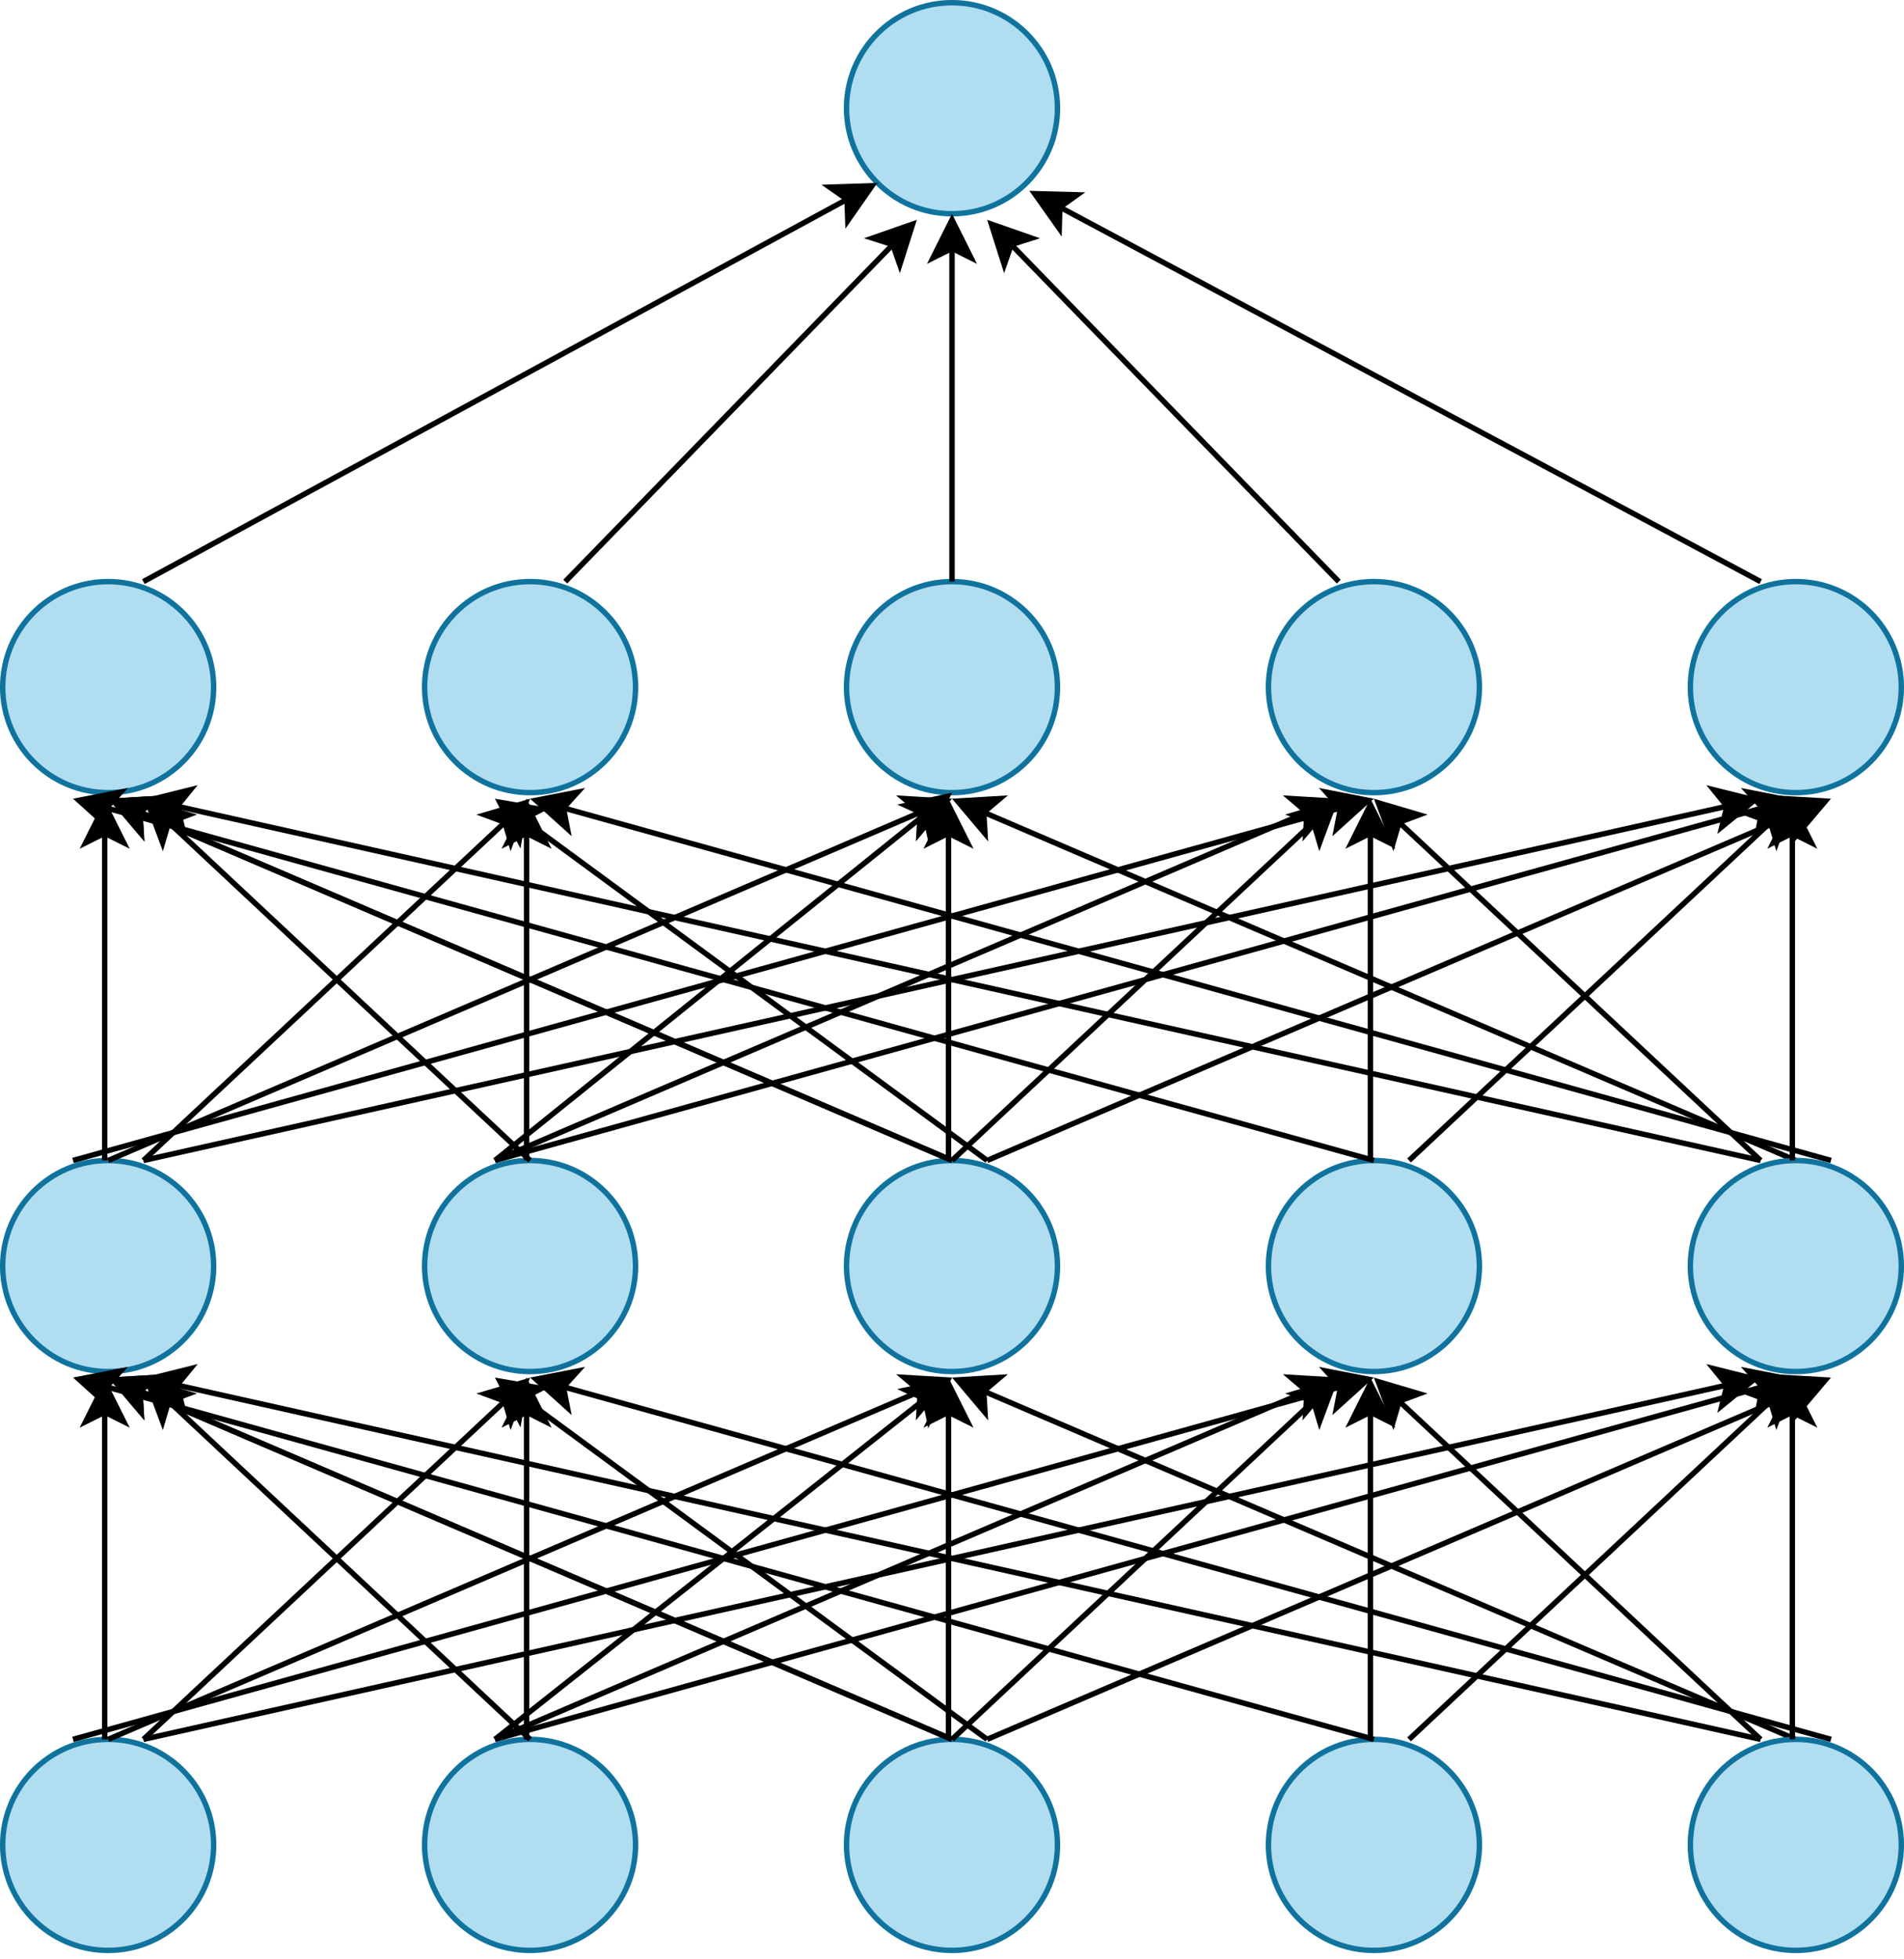 <svg xmlns="http://www.w3.org/2000/svg" xmlns:xlink="http://www.w3.org/1999/xlink" version="1.1" width="351px" height="361px" viewBox="-0.5 -0.5 351 361"><defs/><g><path d="M 324.07 213.33 L 257.43 151.02" fill="none" stroke="rgb(0, 0, 0)" stroke-miterlimit="10" pointer-events="none"/><path d="M 253.59 147.43 L 261.1 149.65 L 257.43 151.02 L 256.32 154.77 Z" fill="rgb(0, 0, 0)" stroke="rgb(0, 0, 0)" stroke-miterlimit="10" pointer-events="none"/><path d="M 324.07 213.33 L 32.14 148.06" fill="none" stroke="rgb(0, 0, 0)" stroke-miterlimit="10" pointer-events="none"/><path d="M 27.02 146.91 L 34.61 145.02 L 32.14 148.06 L 33.08 151.85 Z" fill="rgb(0, 0, 0)" stroke="rgb(0, 0, 0)" stroke-miterlimit="10" pointer-events="none"/><path d="M 330.56 213.33 L 180.85 149.18" fill="none" stroke="rgb(0, 0, 0)" stroke-miterlimit="10" pointer-events="none"/><path d="M 176.03 147.11 L 183.84 146.65 L 180.85 149.18 L 181.08 153.08 Z" fill="rgb(0, 0, 0)" stroke="rgb(0, 0, 0)" stroke-miterlimit="10" pointer-events="none"/><path d="M 337.04 213.33 L 103.36 148.37" fill="none" stroke="rgb(0, 0, 0)" stroke-miterlimit="10" pointer-events="none"/><path d="M 98.3 146.97 L 105.98 145.47 L 103.36 148.37 L 104.11 152.21 Z" fill="rgb(0, 0, 0)" stroke="rgb(0, 0, 0)" stroke-miterlimit="10" pointer-events="none"/><ellipse cx="175" cy="19.44" rx="19.444" ry="19.444" fill="#b1ddf0" stroke="#10739e" pointer-events="none"/><ellipse cx="175" cy="126.11" rx="19.444" ry="19.444" fill="#b1ddf0" stroke="#10739e" pointer-events="none"/><ellipse cx="252.78" cy="126.11" rx="19.444" ry="19.444" fill="#b1ddf0" stroke="#10739e" pointer-events="none"/><ellipse cx="330.56" cy="126.11" rx="19.444" ry="19.444" fill="#b1ddf0" stroke="#10739e" pointer-events="none"/><ellipse cx="97.22" cy="126.11" rx="19.444" ry="19.444" fill="#b1ddf0" stroke="#10739e" pointer-events="none"/><ellipse cx="19.44" cy="126.11" rx="19.444" ry="19.444" fill="#b1ddf0" stroke="#10739e" pointer-events="none"/><ellipse cx="175" cy="232.78" rx="19.444" ry="19.444" fill="#b1ddf0" stroke="#10739e" pointer-events="none"/><ellipse cx="252.78" cy="232.78" rx="19.444" ry="19.444" fill="#b1ddf0" stroke="#10739e" pointer-events="none"/><ellipse cx="330.56" cy="232.78" rx="19.444" ry="19.444" fill="#b1ddf0" stroke="#10739e" pointer-events="none"/><ellipse cx="97.22" cy="232.78" rx="19.444" ry="19.444" fill="#b1ddf0" stroke="#10739e" pointer-events="none"/><ellipse cx="19.44" cy="232.78" rx="19.444" ry="19.444" fill="#b1ddf0" stroke="#10739e" pointer-events="none"/><path d="M 25.93 106.67 L 155.65 36.23" fill="none" stroke="rgb(0, 0, 0)" stroke-miterlimit="10" pointer-events="none"/><path d="M 160.27 33.73 L 155.79 40.14 L 155.65 36.23 L 152.45 33.99 Z" fill="rgb(0, 0, 0)" stroke="rgb(0, 0, 0)" stroke-miterlimit="10" pointer-events="none"/><path d="M 324.07 106.67 L 194.88 37.67" fill="none" stroke="rgb(0, 0, 0)" stroke-miterlimit="10" pointer-events="none"/><path d="M 190.25 35.19 L 198.07 35.4 L 194.88 37.67 L 194.77 41.58 Z" fill="rgb(0, 0, 0)" stroke="rgb(0, 0, 0)" stroke-miterlimit="10" pointer-events="none"/><path d="M 175 106.67 L 175 45.26" fill="none" stroke="rgb(0, 0, 0)" stroke-miterlimit="10" pointer-events="none"/><path d="M 175 40.01 L 178.5 47.01 L 175 45.26 L 171.5 47.01 Z" fill="rgb(0, 0, 0)" stroke="rgb(0, 0, 0)" stroke-miterlimit="10" pointer-events="none"/><path d="M 103.7 106.67 L 164.08 44.57" fill="none" stroke="rgb(0, 0, 0)" stroke-miterlimit="10" pointer-events="none"/><path d="M 167.74 40.8 L 165.37 48.26 L 164.08 44.57 L 160.35 43.38 Z" fill="rgb(0, 0, 0)" stroke="rgb(0, 0, 0)" stroke-miterlimit="10" pointer-events="none"/><path d="M 246.3 106.67 L 185.92 44.57" fill="none" stroke="rgb(0, 0, 0)" stroke-miterlimit="10" pointer-events="none"/><path d="M 182.26 40.8 L 189.65 43.38 L 185.92 44.57 L 184.63 48.26 Z" fill="rgb(0, 0, 0)" stroke="rgb(0, 0, 0)" stroke-miterlimit="10" pointer-events="none"/><path d="M 18.8 213.33 L 18.8 153.03" fill="none" stroke="rgb(0, 0, 0)" stroke-miterlimit="10" pointer-events="none"/><path d="M 18.8 147.78 L 22.3 154.78 L 18.8 153.03 L 15.3 154.78 Z" fill="rgb(0, 0, 0)" stroke="rgb(0, 0, 0)" stroke-miterlimit="10" pointer-events="none"/><path d="M 174.35 213.33 L 174.35 153.03" fill="none" stroke="rgb(0, 0, 0)" stroke-miterlimit="10" pointer-events="none"/><path d="M 174.35 147.78 L 177.85 154.78 L 174.35 153.03 L 170.85 154.78 Z" fill="rgb(0, 0, 0)" stroke="rgb(0, 0, 0)" stroke-miterlimit="10" pointer-events="none"/><path d="M 96.57 213.33 L 96.57 153.03" fill="none" stroke="rgb(0, 0, 0)" stroke-miterlimit="10" pointer-events="none"/><path d="M 96.57 147.78 L 100.07 154.78 L 96.57 153.03 L 93.07 154.78 Z" fill="rgb(0, 0, 0)" stroke="rgb(0, 0, 0)" stroke-miterlimit="10" pointer-events="none"/><path d="M 252.13 213.33 L 252.13 153.03" fill="none" stroke="rgb(0, 0, 0)" stroke-miterlimit="10" pointer-events="none"/><path d="M 252.13 147.78 L 255.63 154.78 L 252.13 153.03 L 248.63 154.78 Z" fill="rgb(0, 0, 0)" stroke="rgb(0, 0, 0)" stroke-miterlimit="10" pointer-events="none"/><path d="M 329.91 213.33 L 329.91 153.03" fill="none" stroke="rgb(0, 0, 0)" stroke-miterlimit="10" pointer-events="none"/><path d="M 329.91 147.78 L 333.41 154.78 L 329.91 153.03 L 326.41 154.78 Z" fill="rgb(0, 0, 0)" stroke="rgb(0, 0, 0)" stroke-miterlimit="10" pointer-events="none"/><path d="M 90.74 213.33 L 170.04 149.55" fill="none" stroke="rgb(0, 0, 0)" stroke-miterlimit="10" pointer-events="none"/><path d="M 174.13 146.26 L 170.87 153.37 L 170.04 149.55 L 166.48 147.92 Z" fill="rgb(0, 0, 0)" stroke="rgb(0, 0, 0)" stroke-miterlimit="10" pointer-events="none"/><path d="M 90.74 213.33 L 240.44 149.18" fill="none" stroke="rgb(0, 0, 0)" stroke-miterlimit="10" pointer-events="none"/><path d="M 245.27 147.11 L 240.21 153.08 L 240.44 149.18 L 237.46 146.65 Z" fill="rgb(0, 0, 0)" stroke="rgb(0, 0, 0)" stroke-miterlimit="10" pointer-events="none"/><path d="M 90.74 213.33 L 324.42 148.37" fill="none" stroke="rgb(0, 0, 0)" stroke-miterlimit="10" pointer-events="none"/><path d="M 329.48 146.97 L 323.67 152.21 L 324.42 148.37 L 321.8 145.47 Z" fill="rgb(0, 0, 0)" stroke="rgb(0, 0, 0)" stroke-miterlimit="10" pointer-events="none"/><path d="M 25.94 213.33 L 92.57 151.02" fill="none" stroke="rgb(0, 0, 0)" stroke-miterlimit="10" pointer-events="none"/><path d="M 96.41 147.43 L 93.68 154.77 L 92.57 151.02 L 88.9 149.66 Z" fill="rgb(0, 0, 0)" stroke="rgb(0, 0, 0)" stroke-miterlimit="10" pointer-events="none"/><path d="M 19.44 213.33 L 169.15 149.18" fill="none" stroke="rgb(0, 0, 0)" stroke-miterlimit="10" pointer-events="none"/><path d="M 173.97 147.11 L 168.92 153.08 L 169.15 149.18 L 166.16 146.65 Z" fill="rgb(0, 0, 0)" stroke="rgb(0, 0, 0)" stroke-miterlimit="10" pointer-events="none"/><path d="M 12.96 213.33 L 246.64 148.37" fill="none" stroke="rgb(0, 0, 0)" stroke-miterlimit="10" pointer-events="none"/><path d="M 251.7 146.97 L 245.89 152.21 L 246.64 148.37 L 244.02 145.47 Z" fill="rgb(0, 0, 0)" stroke="rgb(0, 0, 0)" stroke-miterlimit="10" pointer-events="none"/><path d="M 175 213.33 L 241.64 151.02" fill="none" stroke="rgb(0, 0, 0)" stroke-miterlimit="10" pointer-events="none"/><path d="M 245.48 147.43 L 242.76 154.77 L 241.64 151.02 L 237.98 149.65 Z" fill="rgb(0, 0, 0)" stroke="rgb(0, 0, 0)" stroke-miterlimit="10" pointer-events="none"/><path d="M 181.48 213.33 L 331.18 149.18" fill="none" stroke="rgb(0, 0, 0)" stroke-miterlimit="10" pointer-events="none"/><path d="M 336.01 147.11 L 330.95 153.08 L 331.18 149.18 L 328.2 146.65 Z" fill="rgb(0, 0, 0)" stroke="rgb(0, 0, 0)" stroke-miterlimit="10" pointer-events="none"/><path d="M 259.26 213.33 L 325.9 151.02" fill="none" stroke="rgb(0, 0, 0)" stroke-miterlimit="10" pointer-events="none"/><path d="M 329.74 147.43 L 327.02 154.77 L 325.9 151.02 L 322.24 149.65 Z" fill="rgb(0, 0, 0)" stroke="rgb(0, 0, 0)" stroke-miterlimit="10" pointer-events="none"/><path d="M 25.93 213.33 L 317.86 148.06" fill="none" stroke="rgb(0, 0, 0)" stroke-miterlimit="10" pointer-events="none"/><path d="M 322.98 146.91 L 316.92 151.85 L 317.86 148.06 L 315.39 145.02 Z" fill="rgb(0, 0, 0)" stroke="rgb(0, 0, 0)" stroke-miterlimit="10" pointer-events="none"/><path d="M 97.22 213.33 L 30.58 151.02" fill="none" stroke="rgb(0, 0, 0)" stroke-miterlimit="10" pointer-events="none"/><path d="M 26.74 147.43 L 34.25 149.65 L 30.58 151.02 L 29.47 154.77 Z" fill="rgb(0, 0, 0)" stroke="rgb(0, 0, 0)" stroke-miterlimit="10" pointer-events="none"/><path d="M 175 213.33 L 25.3 149.18" fill="none" stroke="rgb(0, 0, 0)" stroke-miterlimit="10" pointer-events="none"/><path d="M 20.47 147.11 L 28.28 146.65 L 25.3 149.18 L 25.53 153.08 Z" fill="rgb(0, 0, 0)" stroke="rgb(0, 0, 0)" stroke-miterlimit="10" pointer-events="none"/><path d="M 175 213.33 L 25.3 149.18" fill="none" stroke="rgb(0, 0, 0)" stroke-miterlimit="10" pointer-events="none"/><path d="M 20.47 147.11 L 28.28 146.65 L 25.3 149.18 L 25.53 153.08 Z" fill="rgb(0, 0, 0)" stroke="rgb(0, 0, 0)" stroke-miterlimit="10" pointer-events="none"/><path d="M 252.78 213.33 L 19.1 148.37" fill="none" stroke="rgb(0, 0, 0)" stroke-miterlimit="10" pointer-events="none"/><path d="M 14.04 146.97 L 21.72 145.47 L 19.1 148.37 L 19.85 152.21 Z" fill="rgb(0, 0, 0)" stroke="rgb(0, 0, 0)" stroke-miterlimit="10" pointer-events="none"/><path d="M 181.48 213.33 L 95.87 150.44" fill="none" stroke="rgb(0, 0, 0)" stroke-miterlimit="10" pointer-events="none"/><path d="M 91.64 147.33 L 99.36 148.65 L 95.87 150.44 L 95.21 154.29 Z" fill="rgb(0, 0, 0)" stroke="rgb(0, 0, 0)" stroke-miterlimit="10" pointer-events="none"/><path d="M 324.07 320 L 257.43 257.68" fill="none" stroke="rgb(0, 0, 0)" stroke-miterlimit="10" pointer-events="none"/><path d="M 253.59 254.1 L 261.1 256.32 L 257.43 257.68 L 256.32 261.43 Z" fill="rgb(0, 0, 0)" stroke="rgb(0, 0, 0)" stroke-miterlimit="10" pointer-events="none"/><path d="M 324.07 320 L 32.14 254.72" fill="none" stroke="rgb(0, 0, 0)" stroke-miterlimit="10" pointer-events="none"/><path d="M 27.02 253.58 L 34.61 251.69 L 32.14 254.72 L 33.08 258.52 Z" fill="rgb(0, 0, 0)" stroke="rgb(0, 0, 0)" stroke-miterlimit="10" pointer-events="none"/><path d="M 330.56 320 L 180.85 255.84" fill="none" stroke="rgb(0, 0, 0)" stroke-miterlimit="10" pointer-events="none"/><path d="M 176.03 253.77 L 183.84 253.31 L 180.85 255.84 L 181.08 259.75 Z" fill="rgb(0, 0, 0)" stroke="rgb(0, 0, 0)" stroke-miterlimit="10" pointer-events="none"/><path d="M 337.04 320 L 103.36 255.04" fill="none" stroke="rgb(0, 0, 0)" stroke-miterlimit="10" pointer-events="none"/><path d="M 98.3 253.63 L 105.98 252.14 L 103.36 255.04 L 104.11 258.88 Z" fill="rgb(0, 0, 0)" stroke="rgb(0, 0, 0)" stroke-miterlimit="10" pointer-events="none"/><ellipse cx="175" cy="339.44" rx="19.444" ry="19.444" fill="#b1ddf0" stroke="#10739e" pointer-events="none"/><ellipse cx="252.78" cy="339.44" rx="19.444" ry="19.444" fill="#b1ddf0" stroke="#10739e" pointer-events="none"/><ellipse cx="330.56" cy="339.44" rx="19.444" ry="19.444" fill="#b1ddf0" stroke="#10739e" pointer-events="none"/><ellipse cx="97.22" cy="339.44" rx="19.444" ry="19.444" fill="#b1ddf0" stroke="#10739e" pointer-events="none"/><ellipse cx="19.44" cy="339.44" rx="19.444" ry="19.444" fill="#b1ddf0" stroke="#10739e" pointer-events="none"/><path d="M 18.8 320 L 18.8 259.7" fill="none" stroke="rgb(0, 0, 0)" stroke-miterlimit="10" pointer-events="none"/><path d="M 18.8 254.45 L 22.3 261.45 L 18.8 259.7 L 15.3 261.45 Z" fill="rgb(0, 0, 0)" stroke="rgb(0, 0, 0)" stroke-miterlimit="10" pointer-events="none"/><path d="M 174.35 320 L 174.35 259.7" fill="none" stroke="rgb(0, 0, 0)" stroke-miterlimit="10" pointer-events="none"/><path d="M 174.35 254.45 L 177.85 261.45 L 174.35 259.7 L 170.85 261.45 Z" fill="rgb(0, 0, 0)" stroke="rgb(0, 0, 0)" stroke-miterlimit="10" pointer-events="none"/><path d="M 96.57 320 L 96.57 259.7" fill="none" stroke="rgb(0, 0, 0)" stroke-miterlimit="10" pointer-events="none"/><path d="M 96.57 254.45 L 100.07 261.45 L 96.57 259.7 L 93.07 261.45 Z" fill="rgb(0, 0, 0)" stroke="rgb(0, 0, 0)" stroke-miterlimit="10" pointer-events="none"/><path d="M 252.13 320 L 252.13 259.7" fill="none" stroke="rgb(0, 0, 0)" stroke-miterlimit="10" pointer-events="none"/><path d="M 252.13 254.45 L 255.63 261.45 L 252.13 259.7 L 248.63 261.45 Z" fill="rgb(0, 0, 0)" stroke="rgb(0, 0, 0)" stroke-miterlimit="10" pointer-events="none"/><path d="M 329.91 320 L 329.91 259.7" fill="none" stroke="rgb(0, 0, 0)" stroke-miterlimit="10" pointer-events="none"/><path d="M 329.91 254.45 L 333.41 261.45 L 329.91 259.7 L 326.41 261.45 Z" fill="rgb(0, 0, 0)" stroke="rgb(0, 0, 0)" stroke-miterlimit="10" pointer-events="none"/><path d="M 90.74 320 L 170.01 257.28" fill="none" stroke="rgb(0, 0, 0)" stroke-miterlimit="10" pointer-events="none"/><path d="M 174.12 254.03 L 170.81 261.12 L 170.01 257.28 L 166.46 255.63 Z" fill="rgb(0, 0, 0)" stroke="rgb(0, 0, 0)" stroke-miterlimit="10" pointer-events="none"/><path d="M 90.74 320 L 240.44 255.84" fill="none" stroke="rgb(0, 0, 0)" stroke-miterlimit="10" pointer-events="none"/><path d="M 245.27 253.77 L 240.21 259.75 L 240.44 255.84 L 237.46 253.31 Z" fill="rgb(0, 0, 0)" stroke="rgb(0, 0, 0)" stroke-miterlimit="10" pointer-events="none"/><path d="M 90.74 320 L 324.42 255.04" fill="none" stroke="rgb(0, 0, 0)" stroke-miterlimit="10" pointer-events="none"/><path d="M 329.48 253.63 L 323.67 258.88 L 324.42 255.04 L 321.8 252.14 Z" fill="rgb(0, 0, 0)" stroke="rgb(0, 0, 0)" stroke-miterlimit="10" pointer-events="none"/><path d="M 25.94 320 L 92.57 257.68" fill="none" stroke="rgb(0, 0, 0)" stroke-miterlimit="10" pointer-events="none"/><path d="M 96.41 254.1 L 93.68 261.43 L 92.57 257.68 L 88.9 256.32 Z" fill="rgb(0, 0, 0)" stroke="rgb(0, 0, 0)" stroke-miterlimit="10" pointer-events="none"/><path d="M 19.44 320 L 169.15 255.84" fill="none" stroke="rgb(0, 0, 0)" stroke-miterlimit="10" pointer-events="none"/><path d="M 173.97 253.77 L 168.92 259.75 L 169.15 255.84 L 166.16 253.31 Z" fill="rgb(0, 0, 0)" stroke="rgb(0, 0, 0)" stroke-miterlimit="10" pointer-events="none"/><path d="M 12.96 320 L 246.64 255.04" fill="none" stroke="rgb(0, 0, 0)" stroke-miterlimit="10" pointer-events="none"/><path d="M 251.7 253.63 L 245.89 258.88 L 246.64 255.04 L 244.02 252.14 Z" fill="rgb(0, 0, 0)" stroke="rgb(0, 0, 0)" stroke-miterlimit="10" pointer-events="none"/><path d="M 175 320 L 241.64 257.68" fill="none" stroke="rgb(0, 0, 0)" stroke-miterlimit="10" pointer-events="none"/><path d="M 245.48 254.1 L 242.76 261.43 L 241.64 257.68 L 237.98 256.32 Z" fill="rgb(0, 0, 0)" stroke="rgb(0, 0, 0)" stroke-miterlimit="10" pointer-events="none"/><path d="M 181.48 320 L 331.18 255.84" fill="none" stroke="rgb(0, 0, 0)" stroke-miterlimit="10" pointer-events="none"/><path d="M 336.01 253.77 L 330.95 259.75 L 331.18 255.84 L 328.2 253.31 Z" fill="rgb(0, 0, 0)" stroke="rgb(0, 0, 0)" stroke-miterlimit="10" pointer-events="none"/><path d="M 259.26 320 L 325.9 257.68" fill="none" stroke="rgb(0, 0, 0)" stroke-miterlimit="10" pointer-events="none"/><path d="M 329.74 254.1 L 327.02 261.43 L 325.9 257.68 L 322.24 256.32 Z" fill="rgb(0, 0, 0)" stroke="rgb(0, 0, 0)" stroke-miterlimit="10" pointer-events="none"/><path d="M 25.93 320 L 317.86 254.72" fill="none" stroke="rgb(0, 0, 0)" stroke-miterlimit="10" pointer-events="none"/><path d="M 322.98 253.58 L 316.92 258.52 L 317.86 254.72 L 315.39 251.69 Z" fill="rgb(0, 0, 0)" stroke="rgb(0, 0, 0)" stroke-miterlimit="10" pointer-events="none"/><path d="M 97.22 320 L 30.58 257.68" fill="none" stroke="rgb(0, 0, 0)" stroke-miterlimit="10" pointer-events="none"/><path d="M 26.74 254.1 L 34.25 256.32 L 30.58 257.68 L 29.47 261.43 Z" fill="rgb(0, 0, 0)" stroke="rgb(0, 0, 0)" stroke-miterlimit="10" pointer-events="none"/><path d="M 175 320 L 25.3 255.84" fill="none" stroke="rgb(0, 0, 0)" stroke-miterlimit="10" pointer-events="none"/><path d="M 20.47 253.77 L 28.28 253.31 L 25.3 255.84 L 25.53 259.75 Z" fill="rgb(0, 0, 0)" stroke="rgb(0, 0, 0)" stroke-miterlimit="10" pointer-events="none"/><path d="M 175 320 L 25.3 255.84" fill="none" stroke="rgb(0, 0, 0)" stroke-miterlimit="10" pointer-events="none"/><path d="M 20.47 253.77 L 28.28 253.31 L 25.3 255.84 L 25.53 259.75 Z" fill="rgb(0, 0, 0)" stroke="rgb(0, 0, 0)" stroke-miterlimit="10" pointer-events="none"/><path d="M 252.78 320 L 19.1 255.04" fill="none" stroke="rgb(0, 0, 0)" stroke-miterlimit="10" pointer-events="none"/><path d="M 14.04 253.63 L 21.72 252.14 L 19.1 255.04 L 19.85 258.88 Z" fill="rgb(0, 0, 0)" stroke="rgb(0, 0, 0)" stroke-miterlimit="10" pointer-events="none"/><path d="M 181.48 320 L 95.87 257.1" fill="none" stroke="rgb(0, 0, 0)" stroke-miterlimit="10" pointer-events="none"/><path d="M 91.64 254 L 99.36 255.32 L 95.87 257.1 L 95.21 260.96 Z" fill="rgb(0, 0, 0)" stroke="rgb(0, 0, 0)" stroke-miterlimit="10" pointer-events="none"/></g></svg>